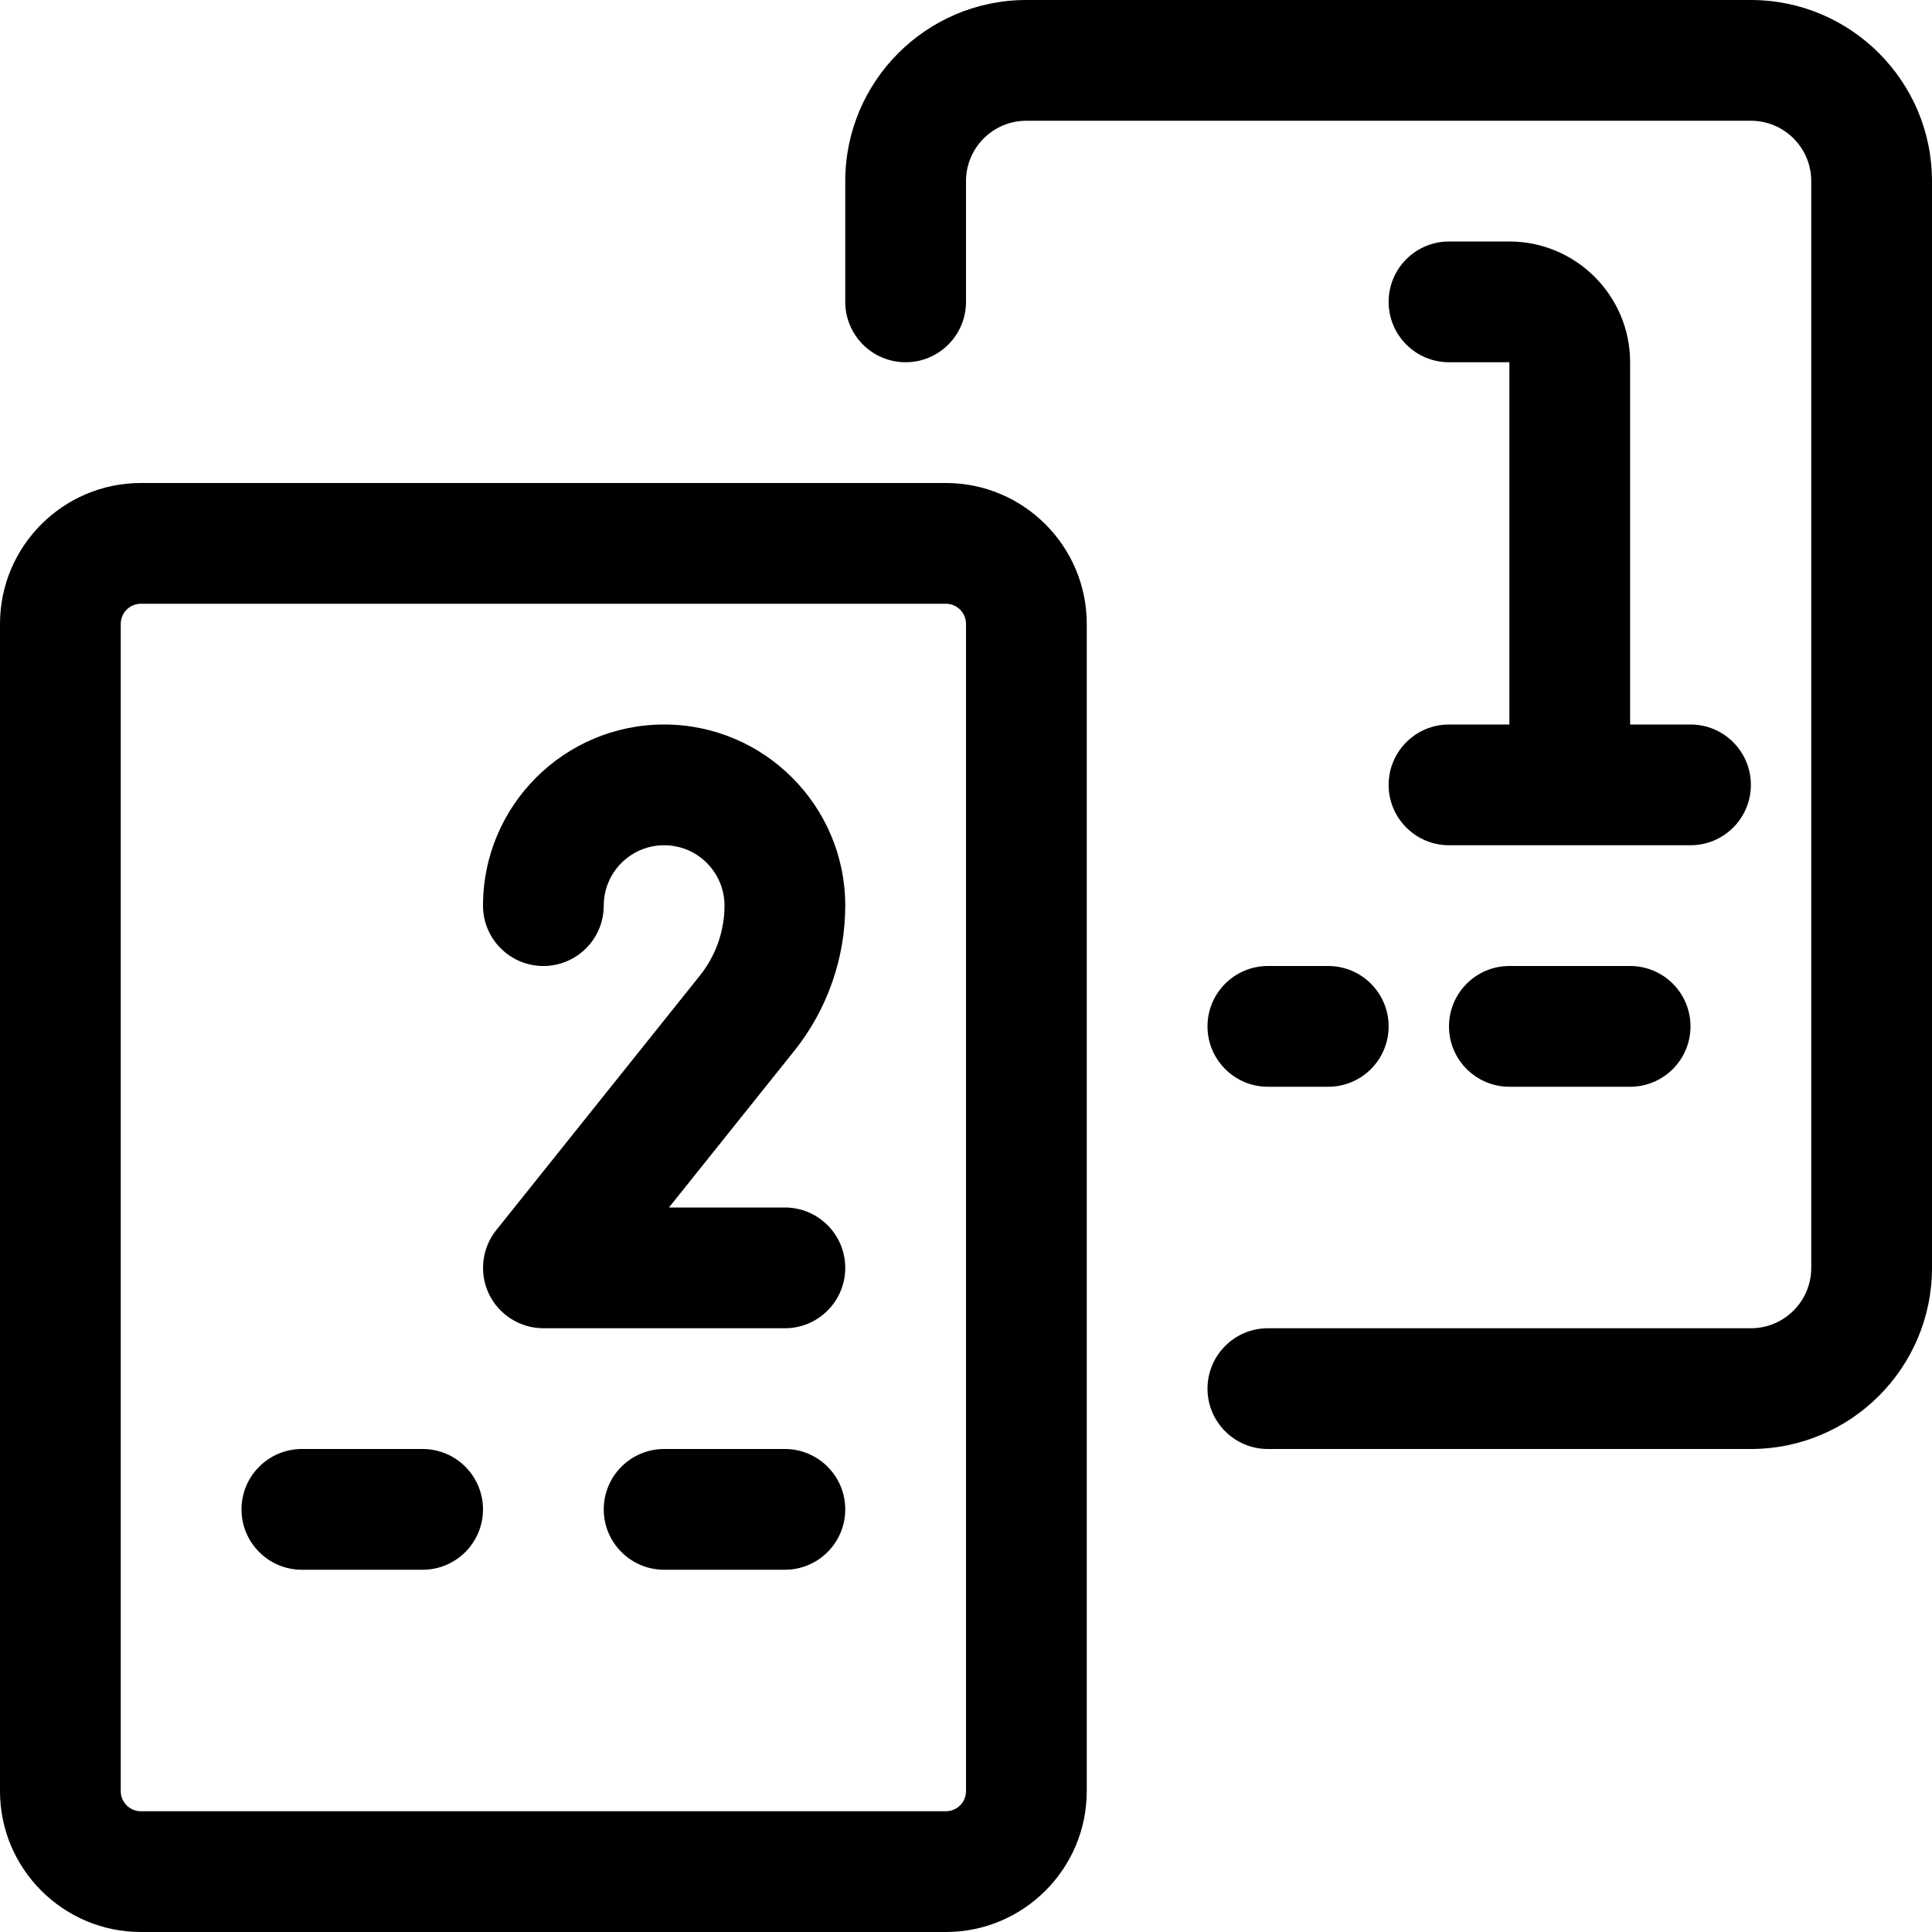 <?xml version="1.0" encoding="utf-8"?>
<!-- Generator: Adobe Illustrator 22.1.0, SVG Export Plug-In . SVG Version: 6.00 Build 0)  -->
<svg version="1.1" id="Layer_1" xmlns="http://www.w3.org/2000/svg" xmlns:xlink="http://www.w3.org/1999/xlink" x="0px" y="0px"
	 viewBox="0 0 24 24" style="enable-background:new 0 0 24 24;" xml:space="preserve">
<title>ticket-two</title>
<g>
	<path d="M6.75,16.5c-0.287,0-0.552-0.167-0.676-0.425s-0.089-0.57,0.09-0.793l2.531-3.164C8.892,11.872,9,11.564,9,11.25
		c0-0.414-0.336-0.75-0.75-0.75S7.5,10.836,7.5,11.25S7.164,12,6.75,12S6,11.664,6,11.25C6,10.009,7.009,9,8.25,9
		s2.25,1.009,2.25,2.25c0,0.654-0.225,1.295-0.634,1.805L8.31,15h1.44c0.414,0,0.75,0.336,0.75,0.75s-0.336,0.75-0.75,0.75H6.75z"/>
	<path d="M1.75,24C0.785,24,0,23.215,0,22.25V7.75C0,6.785,0.785,6,1.75,6h10c0.965,0,1.75,0.785,1.75,1.75v14.5
		c0,0.965-0.785,1.75-1.75,1.75H1.75z M1.75,7.5C1.612,7.5,1.5,7.612,1.5,7.75v14.5c0,0.138,0.112,0.25,0.25,0.25h10
		c0.138,0,0.25-0.112,0.25-0.25V7.75c0-0.138-0.112-0.25-0.25-0.25H1.75z"/>
	<path d="M3.75,19.5C3.336,19.5,3,19.164,3,18.75S3.336,18,3.75,18h1.5C5.664,18,6,18.336,6,18.75S5.664,19.5,5.25,19.5H3.75z"/>
	<path d="M8.25,19.5c-0.414,0-0.75-0.336-0.75-0.75S7.836,18,8.25,18h1.5c0.414,0,0.75,0.336,0.75,0.75s-0.336,0.75-0.75,0.75H8.25z
		"/>
	<path d="M18,10.5c-0.414,0-0.75-0.336-0.75-0.75S17.586,9,18,9h0.75V4.5H18c-0.414,0-0.75-0.336-0.75-0.75S17.586,3,18,3h0.75
		c0.827,0,1.5,0.673,1.5,1.5V9H21c0.414,0,0.75,0.336,0.75,0.75S21.414,10.5,21,10.5H18z"/>
	<path d="M15.75,18C15.336,18,15,17.664,15,17.25s0.336-0.75,0.75-0.75h6c0.414,0,0.75-0.336,0.75-0.75V2.25
		c0-0.414-0.336-0.75-0.75-0.75h-9C12.336,1.5,12,1.836,12,2.25v1.5c0,0.414-0.336,0.75-0.75,0.75S10.5,4.164,10.5,3.75v-1.5
		C10.5,1.009,11.509,0,12.75,0h9C22.991,0,24,1.009,24,2.25v13.5c0,1.241-1.009,2.25-2.25,2.25H15.75z"/>
	<path d="M15.75,13.5c-0.414,0-0.75-0.336-0.75-0.75S15.336,12,15.75,12h0.75c0.414,0,0.75,0.336,0.75,0.75s-0.336,0.75-0.75,0.75
		H15.75z"/>
	<path d="M18.75,13.5c-0.414,0-0.75-0.336-0.75-0.75S18.336,12,18.75,12h1.5c0.414,0,0.75,0.336,0.75,0.75s-0.336,0.75-0.75,0.75
		H18.75z"/>
</g>
</svg>
